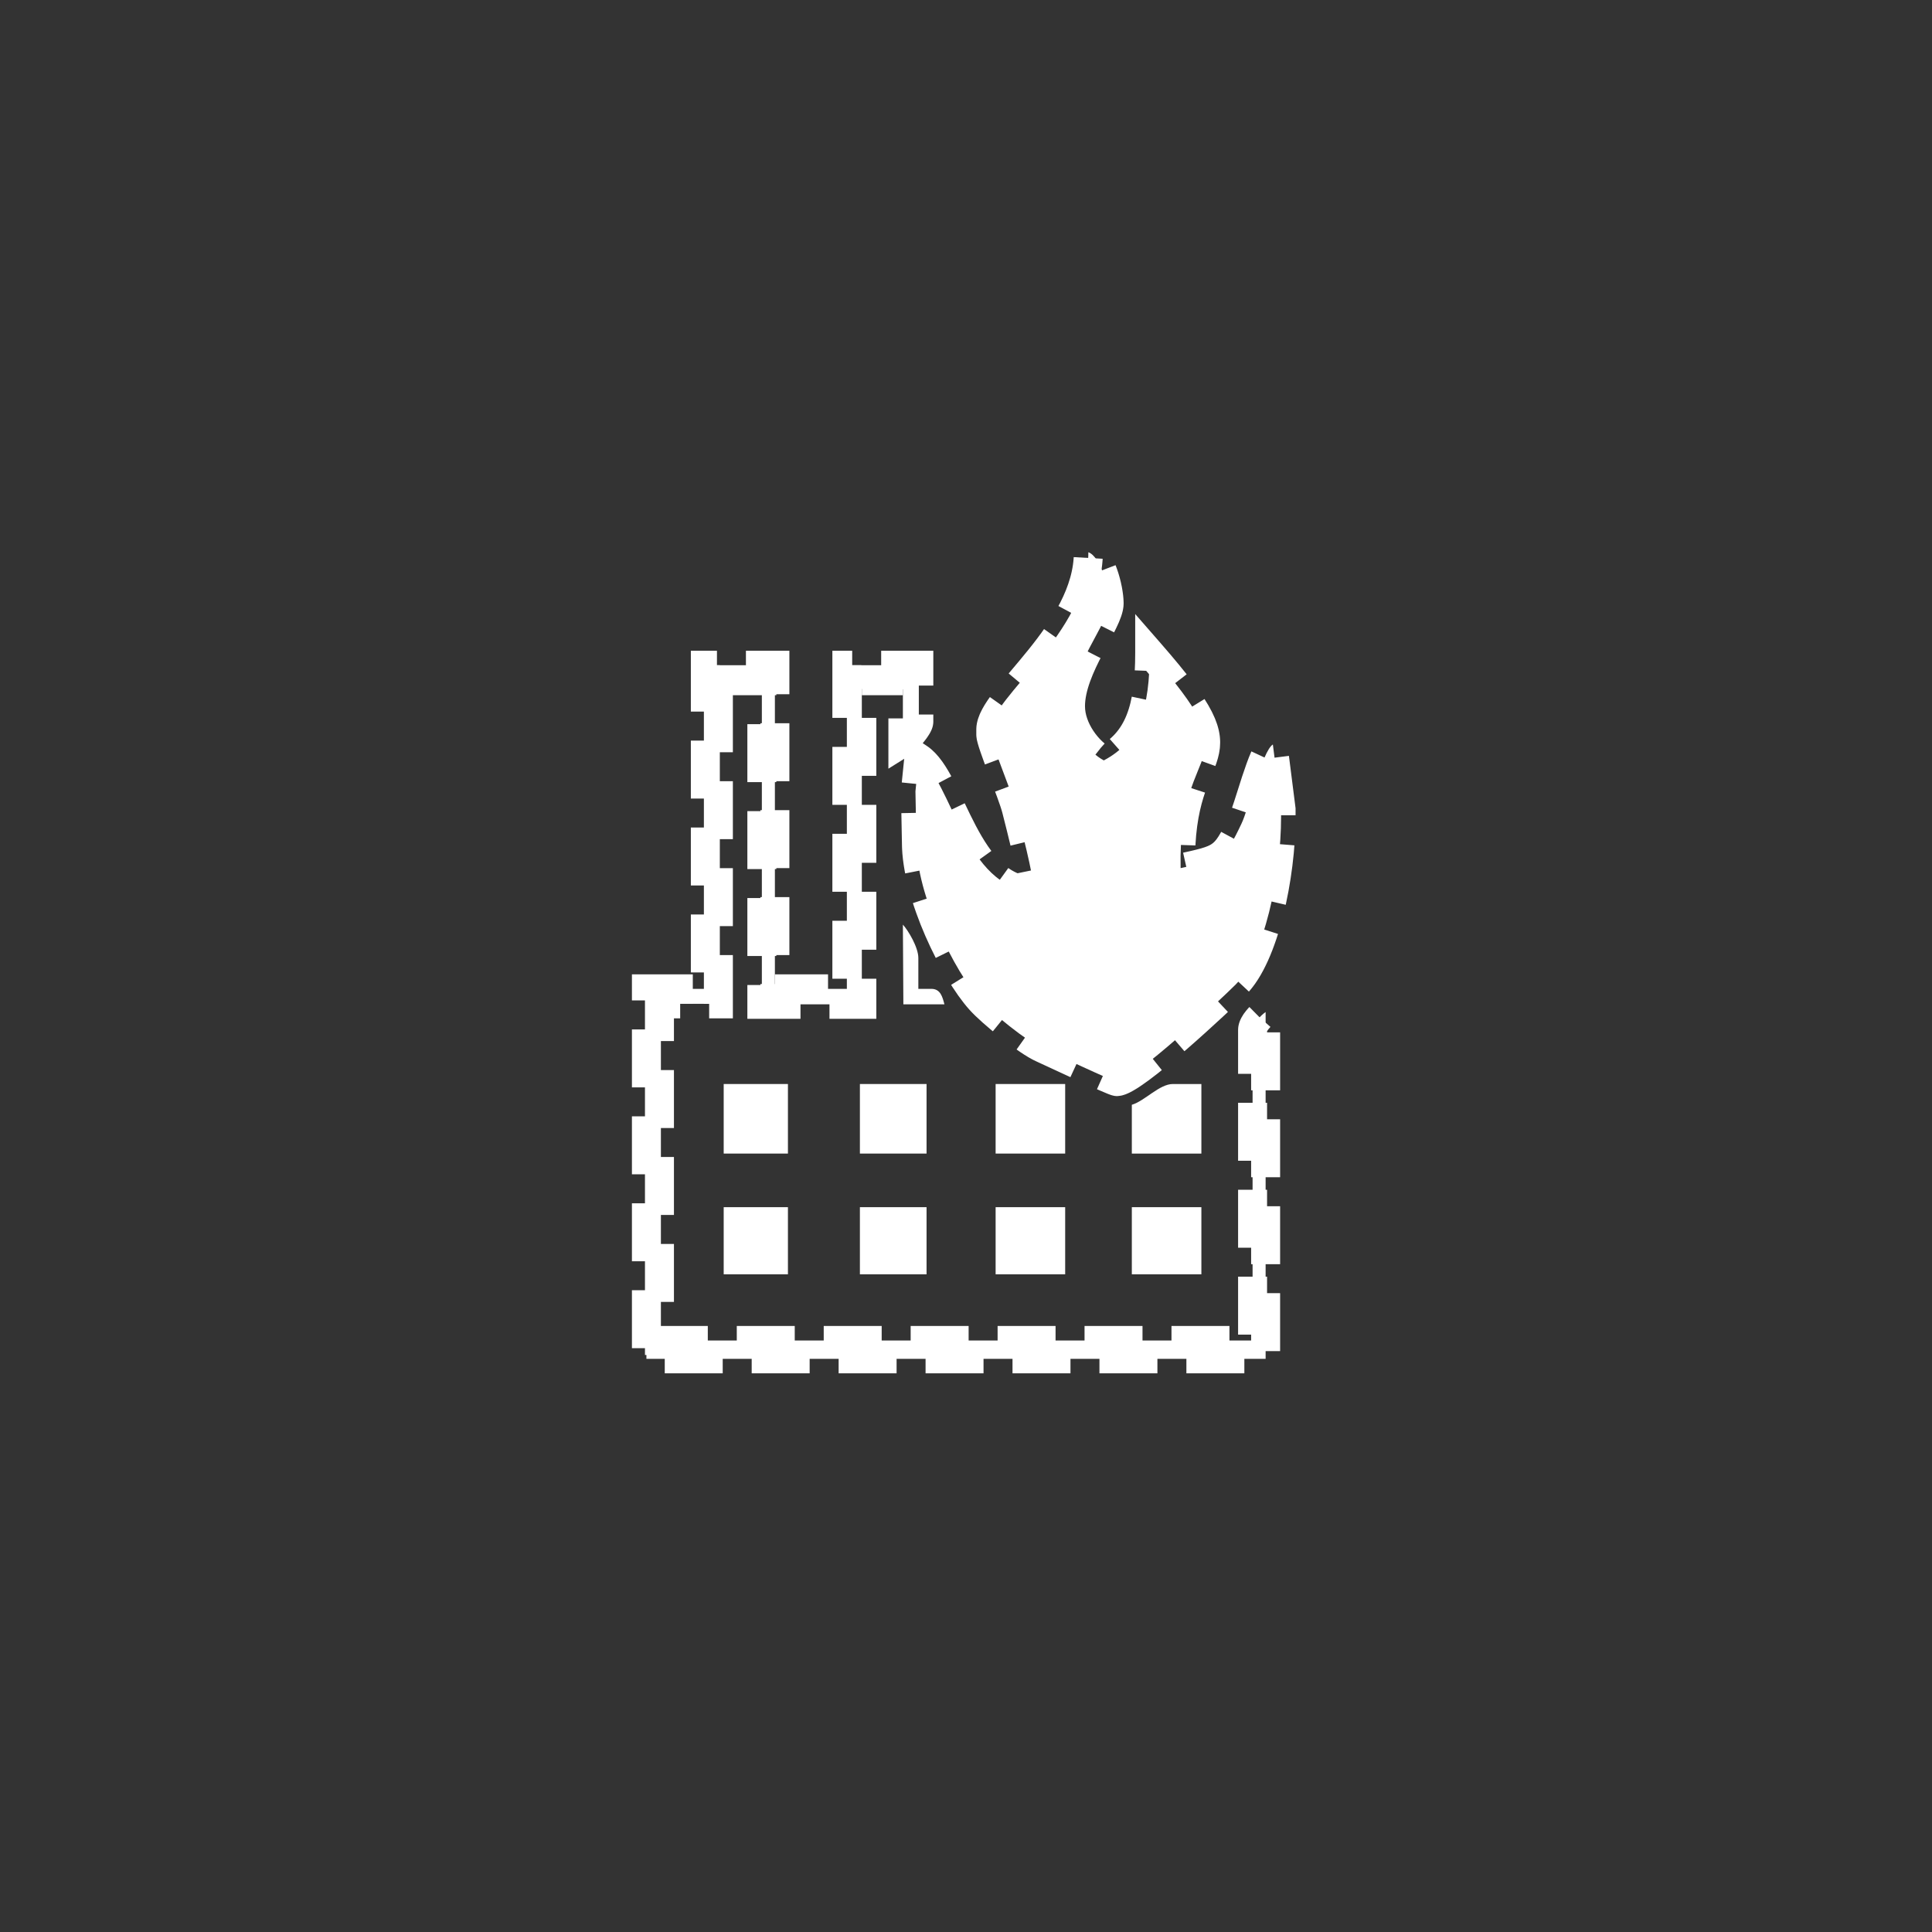 <?xml version="1.0" encoding="UTF-8" standalone="no"?>
<!--
Copyright (C) 2012 United States Government as represented by the Administrator of the
National Aeronautics and Space Administration.
All Rights Reserved.
-->

<!--
MIL-STD-2525 tactical symbol icon image. During icon composition this image is multiplied by the desired frame color 
(e.g. black), then drawn on top of the frame and fill.
-->

<svg
   xmlns:dc="http://purl.org/dc/elements/1.1/"
   xmlns:cc="http://creativecommons.org/ns#"
   xmlns:rdf="http://www.w3.org/1999/02/22-rdf-syntax-ns#"
   xmlns:svg="http://www.w3.org/2000/svg"
   xmlns="http://www.w3.org/2000/svg"
   xmlns:sodipodi="http://sodipodi.sourceforge.net/DTD/sodipodi-0.dtd"
   xmlns:inkscape="http://www.inkscape.org/namespaces/inkscape"
   height="400px"
   viewBox="0 0 400 400"
   width="400px"
   id="svg2"
   version="1.1"
   inkscape:version="0.48.2 r9819"
   sodipodi:docname="ehiacb---------.svg">
  <rect x="0" y="0" width="400" height="400" fill="#333333" stroke="none"/>
  <defs
     id="defs30" />
  <sodipodi:namedview
     pagecolor="#ffffff"
     bordercolor="#666666"
     borderopacity="1"
     objecttolerance="10"
     gridtolerance="10"
     guidetolerance="10"
     inkscape:pageopacity="0"
     inkscape:pageshadow="2"
     inkscape:window-width="640"
     inkscape:window-height="480"
     id="namedview28"
     showgrid="false"
     inkscape:zoom="0.59"
     inkscape:cx="200"
     inkscape:cy="200"
     inkscape:window-x="98"
     inkscape:window-y="63"
     inkscape:window-maximized="0"
     inkscape:current-layer="svg2" />
  <g
     transform="matrix(100,0,0,100,73.333,79.333)"
     id="g4"
     style="fill:#000000">
    <path
       inkscape:connector-curvature="0"
       d="m 0.754,0.616 0.09,0 0,0.67 0.207,0 0,-0.67 0.085,0 0,0.128 C 1.144,0.739 1.169,0.711 1.169,0.701 l 0,-0.117 -0.149,0 0,0.67 -0.149,0 0,-0.67 -0.144,0 0,0.67 -0.122,0 0,0.766 1.282,0 0,-0.718 C 1.878,1.308 1.86,1.326 1.86,1.339 l 0,0.643 -1.228,0 0,-0.697 0.122,0 0,-0.67 z"
       style="fill:#ffffff;stroke:#ffffff;stroke-width:0.06;stroke-miterlimit:4;stroke-opacity:1;stroke-dasharray:0.12, 0.06;stroke-dashoffset:0"
       id="path6" />
    <path
       inkscape:connector-curvature="0"
       d="m 1.137,1.286 0.085,0 C 1.218,1.271 1.214,1.254 1.195,1.254 l -0.027,0 0,-0.064 c 0,-0.022 -0.021,-0.057 -0.032,-0.069 z"
       style="fill:#ffffff"
       id="path8" />
    <path
       inkscape:connector-curvature="0"
       d="m 1.483,0.669 c 0,-0.081 0.08,-0.174 0.08,-0.213 0,-0.032 -0.018,-0.097 -0.043,-0.106 0,0.166 -0.202,0.301 -0.202,0.367 l 0,0.011 c 0,0.016 0.045,0.122 0.053,0.154 C 1.381,0.922 1.405,1.013 1.408,1.052 1.264,1.049 1.238,0.822 1.169,0.776 L 1.162,0.845 1.164,0.951 c 0,0.109 0.079,0.267 0.132,0.326 0.023,0.026 0.097,0.086 0.129,0.1 0.02,0.009 0.147,0.069 0.154,0.069 0.034,0 0.215,-0.17 0.246,-0.201 0.059,-0.059 0.094,-0.224 0.094,-0.347 l 0,-0.016 L 1.902,0.748 C 1.88,0.762 1.852,0.881 1.837,0.912 1.802,0.986 1.796,0.985 1.711,1.004 1.705,0.719 1.867,0.81 1.647,0.558 1.647,0.672 1.626,0.742 1.552,0.781 1.52,0.764 1.483,0.717 1.483,0.669 z"
       style="fill:#ffffff;stroke:#ffffff;stroke-width:0.06;stroke-miterlimit:4;stroke-opacity:1;stroke-dasharray:0.12, 0.06;stroke-dashoffset:0"
       id="path10" />
    <polygon
       points="0.898,1.595 0.898,1.451 0.765,1.451 0.765,1.595 "
       style="fill:#ffffff"
       id="polygon12" />
    <polygon
       points="1.185,1.595 1.185,1.451 1.047,1.451 1.047,1.595 "
       style="fill:#ffffff"
       id="polygon14" />
    <polygon
       points="1.472,1.595 1.472,1.451 1.328,1.451 1.328,1.595 "
       style="fill:#ffffff"
       id="polygon16" />
    <path
       inkscape:connector-curvature="0"
       d="m 1.61,1.595 0.144,0 0,-0.144 -0.059,0 c -0.028,0 -0.058,0.035 -0.085,0.043 z"
       style="fill:#ffffff"
       id="path18" />
    <polygon
       points="0.898,1.845 0.898,1.706 0.765,1.706 0.765,1.845 "
       style="fill:#ffffff"
       id="polygon20" />
    <polygon
       points="1.185,1.845 1.185,1.706 1.047,1.706 1.047,1.845 "
       style="fill:#ffffff"
       id="polygon22" />
    <polygon
       points="1.472,1.845 1.472,1.706 1.328,1.706 1.328,1.845 "
       style="fill:#ffffff"
       id="polygon24" />
    <polygon
       points="1.754,1.845 1.754,1.706 1.61,1.706 1.61,1.845 "
       style="fill:#ffffff"
       id="polygon26" />
  </g>
</svg>
